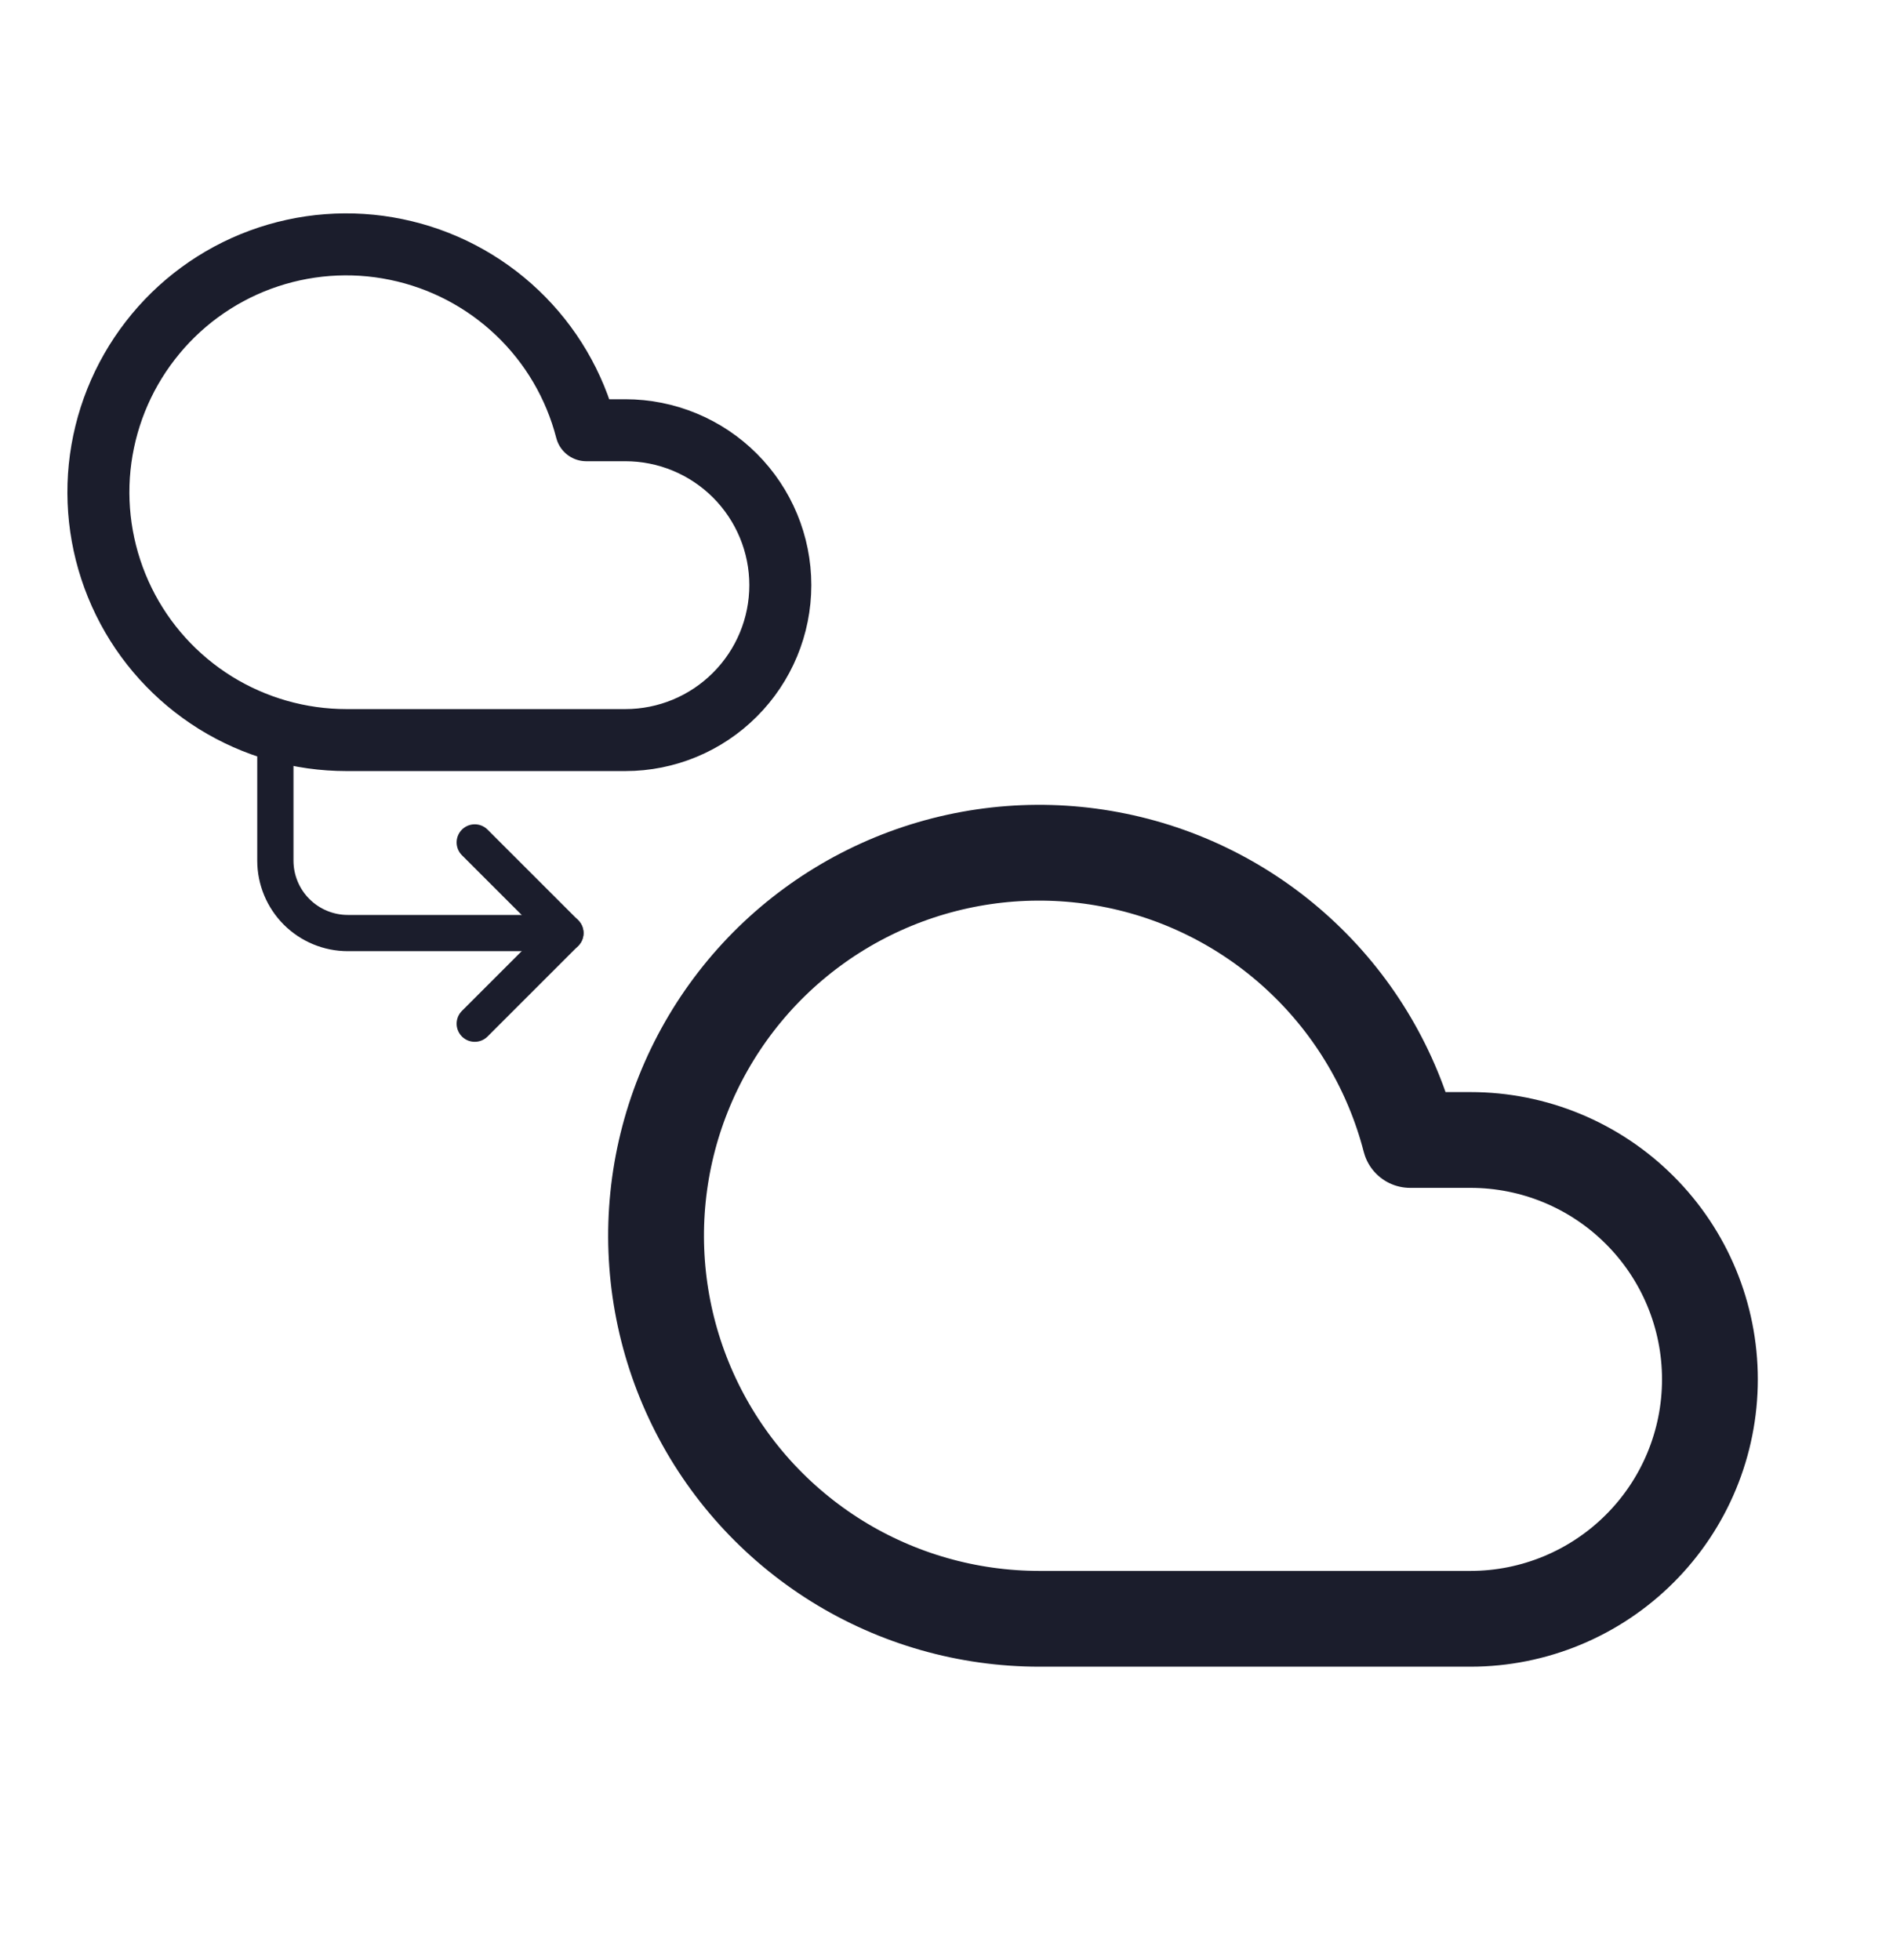 <svg xmlns="http://www.w3.org/2000/svg" width="28" height="29" viewBox="0 0 28 29" fill="none"><g clip-path="url(#clip0_396_4200)"><path d="M9.25 6.365H8.672C8.501 5.701 8.147 5.098 7.65 4.626C7.153 4.153 6.533 3.829 5.861 3.691C5.19 3.552 4.493 3.605 3.849 3.843C3.206 4.081 2.642 4.495 2.223 5.038C1.803 5.58 1.544 6.229 1.474 6.912C1.405 7.594 1.529 8.282 1.831 8.898C2.133 9.514 2.602 10.032 3.184 10.395C3.767 10.757 4.439 10.949 5.125 10.949H9.25C9.858 10.949 10.441 10.707 10.87 10.277C11.3 9.848 11.542 9.265 11.542 8.657C11.542 8.049 11.3 7.466 10.87 7.036C10.441 6.607 9.858 6.365 9.25 6.365Z" stroke="#1B1D2C" stroke-width="0.917" stroke-linecap="round" stroke-linejoin="round"></path></g><path d="M7.022 12.463L8.363 13.804L7.022 15.145" stroke="#1B1D2C" stroke-width="0.536" stroke-linecap="round" stroke-linejoin="round"></path><path d="M4.073 10.854V12.732C4.073 13.016 4.186 13.289 4.387 13.49C4.588 13.691 4.861 13.804 5.145 13.804H8.363" stroke="#1B1D2C" stroke-width="0.536" stroke-linecap="round" stroke-linejoin="round"></path><g clip-path="url(#clip1_396_4200)"><path d="M21.75 16.865H20.858C20.593 15.839 20.045 14.907 19.277 14.177C18.509 13.446 17.552 12.945 16.513 12.732C15.475 12.518 14.398 12.6 13.403 12.968C12.409 13.336 11.538 13.975 10.89 14.813C10.241 15.652 9.84 16.655 9.733 17.71C9.626 18.764 9.817 19.828 10.284 20.779C10.751 21.731 11.476 22.532 12.376 23.093C13.276 23.653 14.315 23.949 15.375 23.949H21.75C22.689 23.949 23.59 23.575 24.254 22.911C24.919 22.247 25.292 21.346 25.292 20.407C25.292 19.468 24.919 18.567 24.254 17.903C23.59 17.238 22.689 16.865 21.75 16.865Z" stroke="#1B1D2C" stroke-width="1.417" stroke-linecap="round" stroke-linejoin="round"></path></g><defs><clipPath id="clip0_396_4200"><rect width="11" height="11" fill="white" transform="translate(1 1.782)"></rect></clipPath><clipPath id="clip1_396_4200"><rect width="17" height="17" fill="white" transform="translate(9 9.782)"></rect></clipPath></defs></svg>